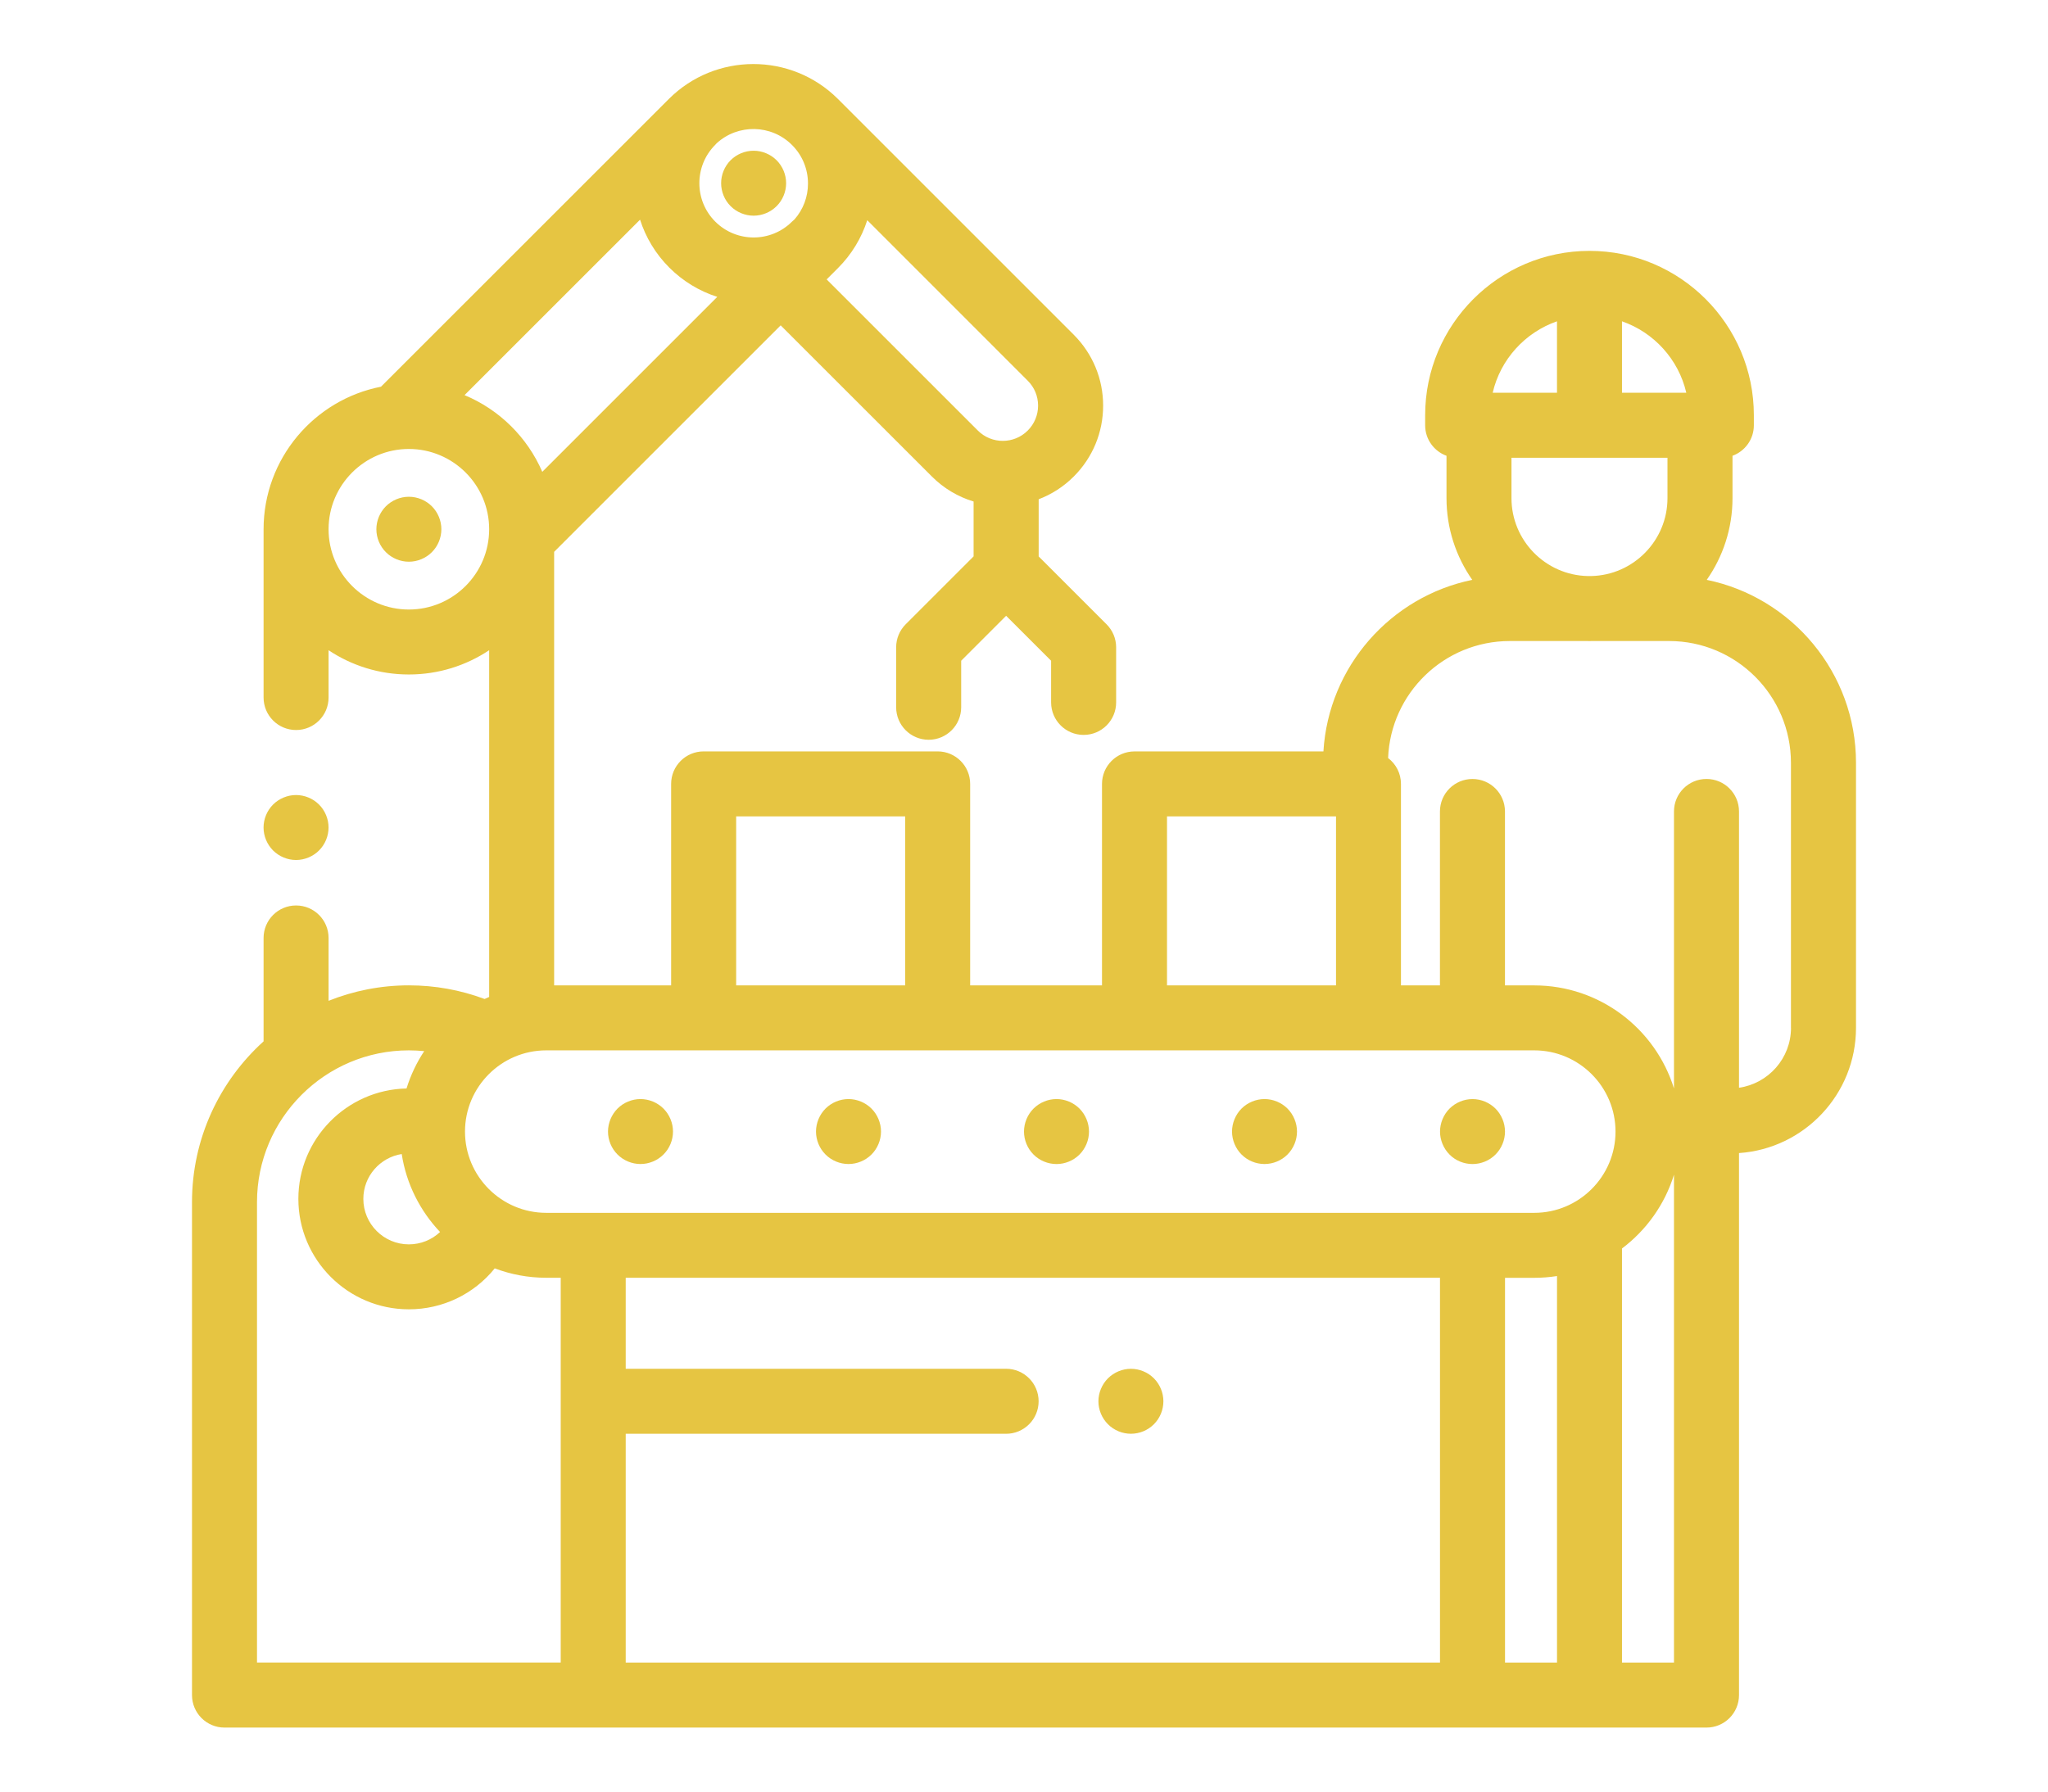 <?xml version="1.0" encoding="utf-8"?>
<!-- Generator: Adobe Illustrator 16.0.0, SVG Export Plug-In . SVG Version: 6.00 Build 0)  -->
<!DOCTYPE svg PUBLIC "-//W3C//DTD SVG 1.1//EN" "http://www.w3.org/Graphics/SVG/1.1/DTD/svg11.dtd">
<svg version="1.1" id="圖層_1" xmlns="http://www.w3.org/2000/svg" xmlns:xlink="http://www.w3.org/1999/xlink" x="0px" y="0px"
	 width="80px" height="70px" viewBox="0 0 80 70" enable-background="new 0 0 80 70" xml:space="preserve">
<g>
	<path fill="#E6C542" d="M66.67,22.656c0.633-0.906,1.006-2.007,1.006-3.193v-1.655c0.486-0.178,0.834-0.644,0.834-1.191v-0.394
		c0-3.54-2.879-6.421-6.42-6.421s-6.42,2.881-6.42,6.421v0.394c0,0.548,0.348,1.014,0.834,1.191v1.655
		c0,1.187,0.373,2.287,1.006,3.193c-3.182,0.652-5.613,3.381-5.814,6.703h-7.379c-0.701,0-1.27,0.568-1.27,1.27V38.5h-5.15v-7.872
		c0-0.701-0.569-1.27-1.27-1.27h-9.141c-0.701,0-1.27,0.568-1.27,1.27V38.5h-4.57V21.561l8.849-8.849l5.906,5.905
		c0.471,0.472,1.033,0.797,1.63,0.978v2.144l-2.653,2.653c-0.238,0.238-0.372,0.561-0.372,0.897v2.345c0,0.701,0.569,1.27,1.27,1.27
		c0.701,0,1.27-0.568,1.27-1.27v-1.818l1.756-1.756l1.757,1.756v1.628c0,0.701,0.568,1.27,1.27,1.27s1.27-0.568,1.27-1.27V25.29
		c0-0.337-0.135-0.659-0.373-0.897l-2.653-2.653v-2.233c0.499-0.19,0.968-0.486,1.37-0.888c0.74-0.74,1.148-1.724,1.148-2.771
		c0-1.046-0.408-2.029-1.148-2.77l-9.213-9.214c-0.002-0.002-0.005-0.004-0.007-0.006c-1.823-1.811-4.779-1.808-6.597,0.01
		L14.883,15.109c-2.61,0.509-4.587,2.813-4.587,5.57v6.574c0,0.701,0.568,1.27,1.269,1.27c0.702,0,1.27-0.568,1.27-1.27v-1.848
		c0.899,0.599,1.978,0.948,3.136,0.948c1.159,0,2.238-0.35,3.137-0.948v13.547c-0.06,0.025-0.118,0.053-0.178,0.08
		c-0.945-0.353-1.939-0.533-2.959-0.533c-1.107,0-2.166,0.216-3.136,0.604v-2.455c0-0.702-0.568-1.27-1.27-1.27
		c-0.701,0-1.269,0.568-1.269,1.27v4.039C8.58,42.239,7.5,44.481,7.5,46.971v19.258c0,0.701,0.568,1.27,1.269,1.27H66.66
		c0.701,0,1.27-0.568,1.27-1.27V45.052c2.549-0.173,4.57-2.301,4.57-4.894V29.805C72.5,26.284,69.992,23.336,66.67,22.656
		L66.67,22.656z M62.021,22.507c-1.648-0.036-2.979-1.388-2.979-3.045v-1.577h6.094v1.577c0,1.657-1.33,3.009-2.979,3.045H62.021z
		 M65.871,15.346h-2.512v-2.792C64.607,12.988,65.57,14.042,65.871,15.346L65.871,15.346z M60.82,12.554v2.792h-2.512
		C58.609,14.042,59.572,12.988,60.82,12.554L60.82,12.554z M59.932,41.039c1.75,0,3.174,1.424,3.174,3.174s-1.424,3.174-3.174,3.174
		H21.338c-1.75,0-3.174-1.424-3.174-3.174s1.423-3.174,3.174-3.174H59.932z M58.789,49.926h1.143c0.303,0,0.6-0.024,0.889-0.069
		v15.103h-2.031V49.926z M15.692,45.089c0.18,1.171,0.719,2.224,1.498,3.047c-0.324,0.306-0.757,0.483-1.22,0.483
		c-0.979,0-1.777-0.797-1.777-1.777C14.193,45.957,14.844,45.224,15.692,45.089L15.692,45.089z M45.586,31.898h6.602V38.5h-6.602
		V31.898z M28.756,31.898h6.602V38.5h-6.602V31.898z M26.143,10.454c0.535,0.534,1.176,0.922,1.876,1.145l-6.836,6.836
		c-0.584-1.351-1.677-2.431-3.037-2.997l6.856-6.855C25.221,9.266,25.6,9.911,26.143,10.454L26.143,10.454z M40.55,15.847
		c0,0.368-0.144,0.715-0.404,0.975c-0.537,0.538-1.412,0.538-1.949,0l-5.906-5.905l0.441-0.441c0.533-0.533,0.92-1.174,1.145-1.872
		l6.269,6.271C40.406,15.133,40.55,15.48,40.55,15.847L40.55,15.847z M30.937,5.664c0.403,0.402,0.625,0.938,0.625,1.508
		c0,0.52-0.186,1.009-0.523,1.396c-0.034,0.028-0.068,0.058-0.1,0.09c-0.827,0.827-2.173,0.827-3,0c-0.827-0.827-0.827-2.172,0-3
		c0.02-0.019,0.037-0.039,0.055-0.06C28.828,4.835,30.128,4.855,30.937,5.664L30.937,5.664z M15.971,23.815
		c-1.729,0-3.136-1.407-3.136-3.136c0-1.73,1.407-3.137,3.136-3.137c1.73,0,3.137,1.406,3.137,3.137
		C19.107,22.408,17.701,23.815,15.971,23.815L15.971,23.815z M10.039,46.971c0-3.271,2.661-5.932,5.932-5.932
		c0.202,0,0.402,0.011,0.6,0.03c-0.295,0.446-0.53,0.937-0.691,1.459c-2.338,0.05-4.225,1.965-4.225,4.313
		c0,2.381,1.937,4.316,4.316,4.316c1.322,0,2.545-0.597,3.355-1.6c0.626,0.236,1.304,0.367,2.012,0.367h0.565v15.033H10.039V46.971z
		 M56.25,64.959H24.442V56.02h14.859c0.701,0,1.27-0.569,1.27-1.27c0-0.701-0.569-1.27-1.27-1.27H24.442v-3.555H56.25V64.959z
		 M63.359,64.959V48.78c0.951-0.716,1.672-1.72,2.031-2.882v19.061H63.359z M69.961,40.158c0,1.191-0.885,2.177-2.031,2.342V31.705
		c0-0.701-0.568-1.27-1.27-1.27s-1.27,0.568-1.27,1.27v10.823c-0.721-2.33-2.896-4.027-5.459-4.027h-1.143v-6.795
		c0-0.701-0.568-1.27-1.27-1.27s-1.27,0.568-1.27,1.27V38.5h-1.523v-7.872c0-0.413-0.197-0.778-0.502-1.01
		c0.098-2.538,2.191-4.572,4.752-4.572h3.045c0.023,0,0.045,0.002,0.068,0.002s0.045-0.001,0.068-0.002h3.045
		c2.623,0,4.758,2.135,4.758,4.759V40.158z M69.961,40.158"/>
	<path fill="#E6C542" d="M11.564,33.601c0.334,0,0.662-0.136,0.898-0.372c0.237-0.236,0.372-0.563,0.372-0.897
		s-0.135-0.661-0.372-0.897c-0.236-0.236-0.563-0.372-0.898-0.372c-0.333,0-0.661,0.136-0.897,0.372
		c-0.236,0.236-0.372,0.563-0.372,0.897s0.136,0.661,0.372,0.897C10.903,33.465,11.231,33.601,11.564,33.601L11.564,33.601z
		 M11.564,33.601"/>
	<path fill="#E6C542" d="M15.971,19.409c-0.335,0-0.661,0.136-0.897,0.372c-0.236,0.236-0.372,0.563-0.372,0.897
		c0,0.335,0.136,0.662,0.372,0.897c0.236,0.236,0.563,0.372,0.897,0.372c0.334,0,0.662-0.136,0.898-0.372
		c0.236-0.235,0.372-0.563,0.372-0.897s-0.136-0.661-0.372-0.897C16.633,19.544,16.305,19.409,15.971,19.409L15.971,19.409z
		 M15.971,19.409"/>
	<path fill="#E6C542" d="M28.54,8.055c0.237,0.236,0.563,0.372,0.898,0.372s0.661-0.136,0.898-0.372
		c0.236-0.235,0.372-0.563,0.372-0.897s-0.136-0.661-0.372-0.897c-0.237-0.235-0.564-0.372-0.898-0.372S28.777,6.024,28.54,6.26
		c-0.236,0.236-0.371,0.563-0.371,0.897S28.304,7.82,28.54,8.055L28.54,8.055z M28.54,8.055"/>
	<path fill="#E6C542" d="M33.144,42.942c-0.333,0-0.662,0.136-0.897,0.372s-0.372,0.564-0.372,0.897
		c0,0.334,0.136,0.662,0.372,0.897c0.236,0.237,0.564,0.372,0.897,0.372c0.334,0,0.662-0.135,0.898-0.372
		c0.236-0.235,0.372-0.563,0.372-0.897c0-0.333-0.136-0.661-0.372-0.897C33.806,43.078,33.478,42.942,33.144,42.942L33.144,42.942z
		 M33.144,42.942"/>
	<path fill="#E6C542" d="M25.019,42.942c-0.333,0-0.662,0.136-0.897,0.372s-0.372,0.564-0.372,0.897
		c0,0.336,0.136,0.662,0.372,0.897c0.236,0.236,0.563,0.372,0.897,0.372c0.334,0,0.662-0.136,0.898-0.372
		c0.236-0.235,0.372-0.562,0.372-0.897c0-0.333-0.136-0.661-0.372-0.897C25.681,43.078,25.353,42.942,25.019,42.942L25.019,42.942z
		 M25.019,42.942"/>
	<path fill="#E6C542" d="M57.52,45.481c0.334,0,0.662-0.135,0.898-0.372c0.234-0.235,0.371-0.562,0.371-0.897
		c0-0.333-0.137-0.661-0.371-0.897c-0.236-0.236-0.564-0.372-0.898-0.372s-0.662,0.136-0.898,0.372
		c-0.234,0.236-0.371,0.564-0.371,0.897c0,0.336,0.137,0.662,0.371,0.897C56.857,45.348,57.186,45.481,57.52,45.481L57.52,45.481z
		 M57.52,45.481"/>
	<path fill="#E6C542" d="M41.27,42.942c-0.334,0-0.662,0.136-0.898,0.372S40,43.879,40,44.212c0,0.334,0.136,0.662,0.372,0.897
		c0.236,0.237,0.563,0.372,0.898,0.372c0.334,0,0.662-0.135,0.898-0.372c0.234-0.235,0.371-0.562,0.371-0.897
		c0-0.333-0.137-0.661-0.371-0.897C41.932,43.078,41.604,42.942,41.27,42.942L41.27,42.942z M41.27,42.942"/>
	<path fill="#E6C542" d="M49.395,42.942c-0.334,0-0.662,0.136-0.898,0.372c-0.234,0.236-0.371,0.564-0.371,0.897
		c0,0.334,0.137,0.662,0.371,0.897c0.236,0.237,0.564,0.372,0.898,0.372s0.662-0.135,0.898-0.372
		c0.234-0.235,0.371-0.563,0.371-0.897c0-0.333-0.137-0.661-0.371-0.897C50.057,43.078,49.729,42.942,49.395,42.942L49.395,42.942z
		 M49.395,42.942"/>
	<path fill="#E6C542" d="M44.176,56.019c0.336,0,0.662-0.135,0.898-0.372c0.236-0.235,0.371-0.562,0.371-0.897
		c0-0.333-0.135-0.661-0.371-0.897s-0.563-0.372-0.898-0.372c-0.332,0-0.66,0.136-0.896,0.372s-0.373,0.564-0.373,0.897
		c0,0.336,0.137,0.662,0.373,0.897C43.516,55.885,43.844,56.019,44.176,56.019L44.176,56.019z M44.176,56.019"/>
</g>
</svg>
